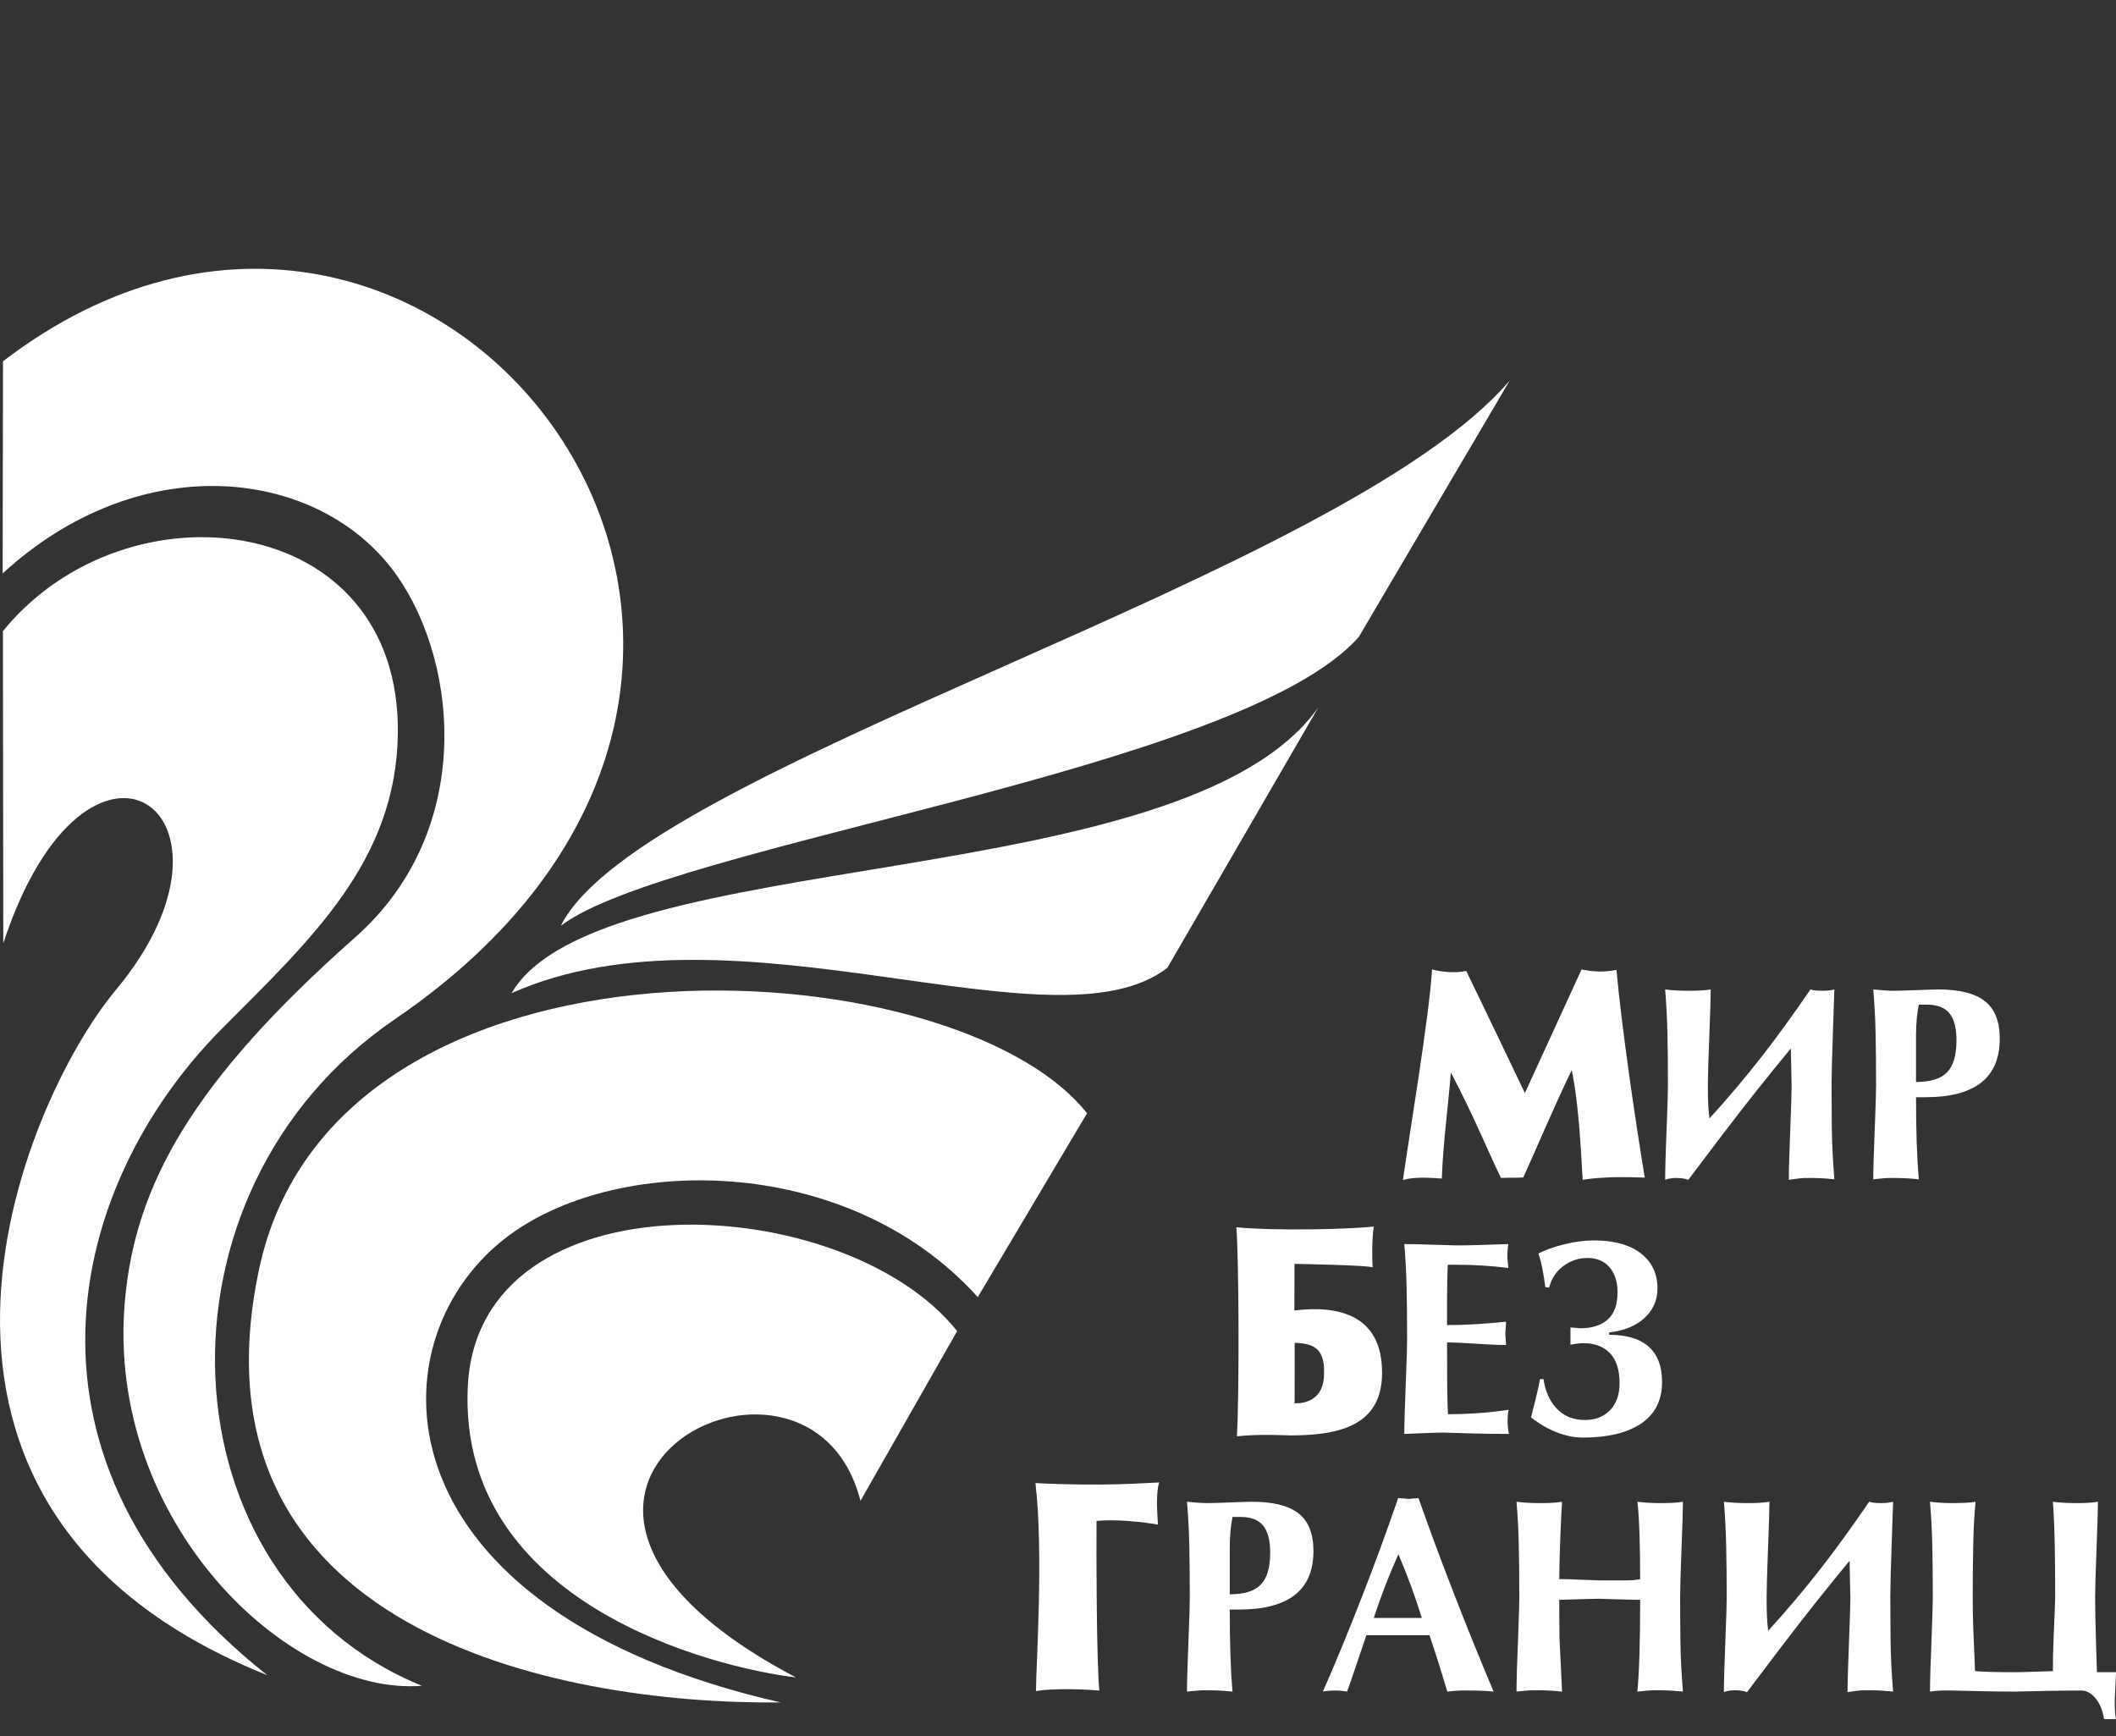 <?xml version="1.0" encoding="UTF-8"?> <svg xmlns="http://www.w3.org/2000/svg" width="117" height="96" viewBox="0 0 117 96" fill="none"><rect x="0" y="0" width="117" height="96" fill="#333333" stroke="none"/> <path fill-rule="evenodd" clip-rule="evenodd" d="M44.012 92.749C24.371 82.418 44.732 71.795 47.578 82.985L52.924 73.6C46.691 65.772 26.388 64.747 25.863 76.716C25.338 88.684 39.502 92.214 44.012 92.749Z" fill="white"></path> <path fill-rule="evenodd" clip-rule="evenodd" d="M14.776 92.623C-8.198 83.426 1.146 61.044 6.409 54.731C14.561 44.953 4.833 37.999 0.182 52.154L0.161 34.899C6.979 26.489 22.191 28.215 21.997 40.599C21.887 47.633 17.196 51.928 12.265 56.885C3.712 65.485 -0.139 80.807 14.776 92.623Z" fill="white"></path> <path fill-rule="evenodd" clip-rule="evenodd" d="M28.285 54.914C33.112 46.634 65.45 49.62 72.899 39.106L64.549 53.509C58.309 58.356 40.552 49.454 28.285 54.914Z" fill="white"></path> <path fill-rule="evenodd" clip-rule="evenodd" d="M43.168 94.132C20.93 89.052 20.431 74.415 27.847 68.536C33.847 63.779 46.839 63.696 54.064 71.72L60.106 61.555C52.695 52.187 18.536 50.35 14.325 70.18C10.114 90.009 30.537 94.253 43.168 94.132Z" fill="white"></path> <path fill-rule="evenodd" clip-rule="evenodd" d="M23.327 93.21C15.947 93.795 5.819 84.109 6.907 71.918C7.477 65.532 10.608 59.818 19.634 51.833C26.519 45.742 25.252 35.988 21.593 31.352C17.232 25.828 7.656 24.818 0.147 31.706L0.166 19.976C23.953 1.754 50.856 36.577 21.832 56.356C7.816 65.908 8.887 87.332 23.327 93.21Z" fill="white"></path> <path fill-rule="evenodd" clip-rule="evenodd" d="M31.011 51.186C35.425 42.338 74.17 31.948 83.478 21.038L75.134 35.213C68.602 42.646 37.016 46.642 31.011 51.186Z" fill="white"></path> <path d="M65.632 83.035C66.083 83.084 66.458 83.108 66.758 83.108C67.04 83.108 67.473 83.096 68.059 83.072C68.646 83.047 69.037 83.035 69.234 83.035C70.397 83.035 71.253 83.251 71.802 83.68C72.35 84.111 72.625 84.804 72.625 85.761C72.625 87.916 71.256 88.994 68.516 88.994H67.996C67.996 89.888 68.008 90.709 68.031 91.459C68.055 92.208 68.094 92.898 68.151 93.531C67.738 93.493 67.447 93.471 67.278 93.467C67.11 93.462 66.974 93.459 66.87 93.459H66.477C66.373 93.459 66.092 93.483 65.632 93.531C65.632 92.981 65.665 91.894 65.731 90.27C65.768 89.342 65.787 88.685 65.787 88.298C65.787 87.216 65.778 86.258 65.759 85.428C65.74 84.596 65.698 83.799 65.632 83.035ZM67.996 88.153C68.794 88.153 69.365 87.974 69.712 87.617C70.059 87.259 70.233 86.669 70.233 85.848C70.233 85.171 70.104 84.674 69.844 84.355C69.585 84.036 69.174 83.876 68.608 83.876H68.151C68.048 84.362 67.996 84.937 67.996 85.599V88.153ZM75.959 89.459H77.296H78.618C78.262 88.308 77.831 87.134 77.324 85.935C76.817 87.056 76.363 88.231 75.959 89.459ZM73.146 93.531C73.868 91.889 74.594 90.124 75.326 88.241C76.02 86.462 76.681 84.659 77.31 82.832L77.901 82.876L78.435 82.832C79.026 84.524 79.678 86.282 80.391 88.11C81.048 89.811 81.78 91.618 82.586 93.531C82.21 93.493 81.784 93.473 81.305 93.473H80.772C80.63 93.473 80.382 93.493 80.025 93.531C79.659 92.302 79.331 91.262 79.04 90.414H77.296H75.551C75.363 90.98 75.181 91.521 75.002 92.038C74.777 92.712 74.604 93.21 74.482 93.531C74.275 93.493 74.065 93.473 73.849 93.473C73.567 93.473 73.333 93.493 73.146 93.531Z" fill="white"></path> <path d="M86.371 83.035C86.343 83.374 86.31 84.058 86.272 85.087C86.235 86.116 86.216 86.858 86.216 87.312C86.535 87.312 86.961 87.324 87.496 87.349C88.031 87.372 88.35 87.384 88.453 87.384H88.748H89.016H89.254H89.466H89.649H89.804C90.226 87.384 90.521 87.36 90.69 87.312C90.69 86.519 90.678 85.718 90.655 84.906C90.631 84.094 90.592 83.47 90.535 83.035C90.901 83.084 91.314 83.108 91.773 83.108H91.942C92.13 83.108 92.317 83.103 92.505 83.094C92.692 83.084 92.875 83.064 93.054 83.035C93.054 83.451 93.028 84.319 92.976 85.638C92.925 86.957 92.899 87.844 92.899 88.298C92.899 88.975 92.903 89.755 92.913 90.639C92.922 91.524 92.969 92.488 93.054 93.531C92.641 93.492 92.35 93.471 92.181 93.466C92.013 93.462 91.876 93.459 91.773 93.459H91.379C91.276 93.459 90.995 93.483 90.535 93.531C90.638 92.449 90.69 90.757 90.69 88.457C90.437 88.457 90.012 88.448 89.417 88.429C88.821 88.409 88.499 88.399 88.453 88.399C88.2 88.399 87.773 88.409 87.172 88.429C86.572 88.448 86.253 88.457 86.216 88.457C86.216 89.318 86.22 90.032 86.23 90.603C86.277 91.579 86.324 92.555 86.371 93.531C85.958 93.492 85.667 93.471 85.499 93.466C85.33 93.462 85.194 93.459 85.09 93.459H84.697C84.593 93.459 84.312 93.483 83.852 93.531C83.852 92.981 83.885 91.893 83.951 90.269C83.988 89.342 84.007 88.684 84.007 88.298C84.007 87.216 83.998 86.258 83.979 85.427C83.96 84.596 83.918 83.799 83.852 83.035C84.218 83.084 84.631 83.108 85.09 83.108H85.259C85.447 83.108 85.634 83.103 85.822 83.094C86.01 83.084 86.192 83.064 86.371 83.035Z" fill="white"></path> <path d="M104.675 83.035C104.675 83.094 104.649 83.859 104.598 85.333C104.546 86.808 104.52 87.796 104.52 88.298C104.52 88.975 104.525 89.755 104.534 90.639C104.544 91.524 104.59 92.488 104.675 93.531C104.262 93.492 103.971 93.471 103.802 93.466C103.634 93.462 103.498 93.459 103.394 93.459H103.001C102.897 93.459 102.616 93.492 102.157 93.56C102.157 93.01 102.189 91.922 102.255 90.298C102.293 89.371 102.311 88.713 102.311 88.327L102.269 86.297C101.762 86.906 101.12 87.699 100.342 88.675C99.684 89.506 99.052 90.323 98.442 91.125C98.207 91.434 97.593 92.246 96.599 93.56C96.421 93.492 96.2 93.459 95.938 93.459C95.694 93.459 95.488 93.492 95.319 93.56C95.319 93.007 95.352 91.917 95.417 90.289C95.455 89.358 95.474 88.699 95.474 88.312C95.474 87.228 95.464 86.268 95.445 85.435C95.427 84.601 95.384 83.801 95.319 83.035C95.685 83.084 96.097 83.108 96.557 83.108H96.726C96.913 83.108 97.101 83.103 97.288 83.094C97.476 83.084 97.659 83.064 97.838 83.035C97.838 83.451 97.812 84.319 97.759 85.638C97.708 86.957 97.682 87.844 97.682 88.298C97.682 88.849 97.69 89.233 97.704 89.45C97.718 89.668 97.739 89.907 97.767 90.168C98.808 89.028 99.784 87.873 100.693 86.703C101.528 85.63 102.414 84.408 103.352 83.035C103.437 83.064 103.538 83.084 103.655 83.094C103.772 83.103 103.901 83.108 104.042 83.108C104.276 83.108 104.487 83.084 104.675 83.035Z" fill="white"></path> <path d="M109.233 83.035C109.168 83.712 109.125 84.49 109.107 85.369C109.088 86.249 109.078 87.225 109.078 88.298C109.078 88.975 109.088 89.54 109.107 89.994C109.172 91.579 109.205 92.382 109.205 92.4C109.646 92.439 110.383 92.459 111.415 92.459C111.668 92.459 112.052 92.449 112.568 92.43C113.084 92.411 113.398 92.4 113.511 92.4C113.511 91.83 113.52 91.323 113.539 90.879C113.604 89.332 113.637 88.472 113.637 88.298C113.637 87.216 113.63 86.258 113.614 85.427C113.6 84.596 113.565 83.799 113.511 83.035C113.872 83.084 114.28 83.108 114.734 83.108H114.901C115.087 83.108 115.274 83.103 115.459 83.094C115.644 83.084 115.825 83.064 116.001 83.035C116.001 83.451 115.975 84.319 115.924 85.638C115.872 86.957 115.846 87.844 115.846 88.298C115.846 88.984 115.863 89.817 115.895 90.799C115.928 91.779 115.944 92.333 115.944 92.459H117C116.981 92.874 116.967 93.196 116.958 93.423C116.949 93.65 116.939 93.86 116.929 94.053C116.929 94.237 116.934 94.416 116.944 94.59C116.953 94.764 116.971 94.919 117 95.054H116.338C116.263 94.57 116.106 94.186 115.867 93.901C115.628 93.616 115.368 93.473 115.087 93.473C114.43 93.473 113.757 93.481 113.067 93.495C112.378 93.51 111.827 93.522 111.415 93.531C110.88 93.531 110.278 93.525 109.606 93.51C108.936 93.495 108.399 93.483 107.995 93.473H107.383C107.2 93.473 106.978 93.492 106.715 93.531C106.715 92.981 106.748 91.893 106.814 90.269C106.851 89.342 106.87 88.684 106.87 88.298C106.87 87.216 106.861 86.258 106.842 85.427C106.823 84.596 106.781 83.799 106.715 83.035C107.081 83.084 107.493 83.108 107.953 83.108H108.122C108.309 83.108 108.497 83.103 108.685 83.094C108.872 83.084 109.055 83.064 109.233 83.035Z" fill="white"></path> <path d="M83.431 79.284C82.83 79.284 82.211 79.276 81.574 79.262C80.936 79.247 80.349 79.231 79.815 79.211C79.505 79.211 79.088 79.223 78.562 79.247C78.037 79.271 77.732 79.284 77.648 79.284C77.648 78.732 77.681 77.645 77.747 76.022C77.784 75.094 77.803 74.437 77.803 74.05C77.803 72.968 77.793 72.01 77.775 71.179C77.756 70.348 77.714 69.551 77.648 68.787C78.042 68.787 78.584 68.799 79.273 68.824C79.962 68.848 80.377 68.86 80.518 68.86C80.959 68.86 81.316 68.854 81.588 68.845C82.685 68.807 83.29 68.787 83.403 68.787C83.365 68.98 83.346 69.193 83.346 69.425C83.346 69.522 83.353 69.64 83.368 69.78C83.381 69.921 83.393 70.029 83.403 70.106C82.427 69.99 81.517 69.933 80.673 69.933H80.054C80.044 70.048 80.036 70.338 80.025 70.802C80.016 71.266 80.012 71.615 80.012 71.846V73.267C80.537 73.267 81.074 73.25 81.623 73.217C82.171 73.183 82.722 73.136 83.276 73.079L83.234 73.731L83.276 74.369C82.957 74.369 82.568 74.354 82.108 74.326C81.039 74.258 80.34 74.224 80.012 74.224C80.012 74.948 80.014 75.703 80.019 76.486C80.023 77.268 80.04 77.839 80.068 78.196C80.575 78.196 81.113 78.177 81.686 78.139C82.258 78.1 82.835 78.037 83.417 77.95C83.379 78.133 83.36 78.336 83.36 78.559C83.36 78.723 83.368 78.856 83.381 78.957C83.395 79.059 83.412 79.168 83.431 79.284Z" fill="white"></path> <path d="M86.835 73.398L87.398 73.441C88.036 73.441 88.536 73.28 88.897 72.956C89.258 72.632 89.439 72.132 89.439 71.455C89.439 70.876 89.291 70.413 88.995 70.07C88.7 69.727 88.294 69.556 87.778 69.556C87.328 69.556 86.915 69.682 86.54 69.933C86.09 70.232 85.794 70.653 85.654 71.194L85.443 71.165C85.405 70.846 85.354 70.517 85.288 70.179C85.222 69.841 85.147 69.551 85.063 69.309C85.457 69.106 85.94 68.935 86.512 68.795C87.084 68.655 87.619 68.585 88.116 68.585C89.27 68.585 90.156 68.836 90.775 69.338C91.357 69.812 91.647 70.445 91.647 71.238C91.647 71.885 91.41 72.428 90.937 72.868C90.463 73.308 89.809 73.576 88.974 73.673V73.803C89.883 73.803 90.583 73.997 91.071 74.384C91.624 74.818 91.9 75.495 91.9 76.413C91.9 77.457 91.488 78.24 90.663 78.762C89.902 79.245 88.857 79.486 87.525 79.486C87.065 79.486 86.589 79.392 86.097 79.204C85.605 79.016 85.124 78.737 84.655 78.37C84.702 78.196 84.786 77.863 84.908 77.37C85.03 76.877 85.11 76.505 85.147 76.254H85.344C85.438 76.891 85.658 77.408 86.005 77.805C86.409 78.278 86.953 78.515 87.637 78.515C88.219 78.515 88.683 78.331 89.031 77.964C89.377 77.597 89.551 77.104 89.551 76.486C89.551 75.742 89.372 75.186 89.016 74.818C88.66 74.451 88.172 74.267 87.553 74.267C87.347 74.267 87.108 74.297 86.835 74.354V73.398Z" fill="white"></path> <path d="M101.427 54.709C101.427 54.766 101.402 55.533 101.349 57.007C101.298 58.481 101.272 59.469 101.272 59.971C101.272 60.648 101.277 61.428 101.286 62.313C101.296 63.197 101.343 64.161 101.427 65.205C101.015 65.166 100.724 65.144 100.555 65.14C100.386 65.135 100.25 65.132 100.146 65.132H99.752C99.65 65.132 99.368 65.166 98.909 65.234C98.909 64.683 98.942 63.596 99.007 61.972C99.044 61.044 99.063 60.387 99.063 60L99.021 57.97C98.514 58.579 97.872 59.372 97.093 60.349C96.437 61.179 95.804 61.996 95.194 62.798C94.959 63.108 94.345 63.92 93.351 65.234C93.172 65.166 92.952 65.132 92.69 65.132C92.446 65.132 92.239 65.166 92.071 65.234C92.071 64.68 92.103 63.591 92.169 61.962C92.207 61.032 92.225 60.372 92.225 59.986C92.225 58.901 92.216 57.942 92.197 57.108C92.178 56.274 92.136 55.474 92.071 54.709C92.437 54.757 92.849 54.781 93.308 54.781H93.478C93.665 54.781 93.853 54.776 94.041 54.766C94.228 54.757 94.411 54.737 94.59 54.709C94.59 55.124 94.564 55.992 94.512 57.311C94.461 58.63 94.434 59.517 94.434 59.971C94.434 60.522 94.441 60.906 94.455 61.124C94.469 61.341 94.491 61.58 94.519 61.842C95.56 60.701 96.535 59.546 97.445 58.376C98.281 57.304 99.166 56.081 100.104 54.709C100.188 54.737 100.289 54.757 100.407 54.766C100.524 54.776 100.653 54.781 100.793 54.781C101.028 54.781 101.24 54.757 101.427 54.709Z" fill="white"></path> <path d="M103.579 54.709C104.029 54.757 104.405 54.781 104.705 54.781C104.987 54.781 105.42 54.769 106.006 54.745C106.593 54.721 106.984 54.709 107.181 54.709C108.344 54.709 109.2 54.924 109.749 55.354C110.298 55.784 110.572 56.477 110.572 57.434C110.572 59.59 109.202 60.667 106.464 60.667H105.943C105.943 61.561 105.955 62.382 105.978 63.131C106.002 63.88 106.042 64.572 106.098 65.205C105.685 65.166 105.395 65.144 105.225 65.14C105.056 65.135 104.921 65.132 104.818 65.132H104.423C104.32 65.132 104.039 65.156 103.579 65.205C103.579 64.654 103.612 63.567 103.678 61.943C103.715 61.015 103.734 60.358 103.734 59.971C103.734 58.889 103.725 57.932 103.706 57.1C103.687 56.27 103.645 55.472 103.579 54.709ZM105.943 59.826C106.74 59.826 107.313 59.647 107.66 59.289C108.007 58.932 108.18 58.342 108.18 57.521C108.18 56.844 108.051 56.346 107.791 56.028C107.533 55.709 107.12 55.549 106.555 55.549H106.098C105.995 56.035 105.943 56.61 105.943 57.272V59.826Z" fill="white"></path> <path d="M79.182 53.598C79.77 53.755 80.489 53.817 81.07 53.682C81.875 55.329 84.316 60.437 84.316 60.437L87.45 53.602C88.107 53.737 88.735 53.766 89.379 53.624C89.648 56.644 90.408 61.891 90.944 65.112C90.09 65.079 88.666 65.046 87.51 65.232C87.427 63.86 87.305 61.011 86.904 59.172C85.911 61.21 84.837 63.786 84.223 65.104C83.889 65.127 83.326 65.109 82.993 65.131C82.265 63.633 81.461 61.64 80.223 59.3C80.086 61.026 79.789 63.232 79.722 65.165C79.137 65.123 78.257 65.049 77.573 65.244C77.923 62.752 79.042 56.111 79.182 53.598Z" fill="white"></path> <path d="M75.961 67.818C74.792 67.954 70.747 68.076 68.362 67.86C68.503 69.675 68.532 76.817 68.393 79.418C69.666 79.271 71.21 79.367 71.328 79.367C74.103 79.367 76.416 78.805 76.419 75.913C76.424 72.652 73.948 72.171 71.569 72.459L71.576 69.881C71.576 69.881 75.743 69.954 75.894 70.079C75.871 69.53 75.846 68.63 75.961 67.818ZM71.583 77.587L71.588 74.245C72.536 74.277 73.25 74.501 73.21 75.882C73.25 77.756 71.583 77.587 71.583 77.587Z" fill="white"></path> <path d="M64.096 81.967C63.912 82.507 63.977 83.557 64.025 84.297C62.453 84.028 61.174 84.034 60.63 84.097C60.612 85.783 60.635 92.148 60.788 93.473C59.713 93.389 58.313 93.347 57.282 93.499C57.276 92.342 57.714 85.853 57.253 82.002C61.02 82.196 63.337 81.993 64.096 81.967Z" fill="white"></path> </svg> 